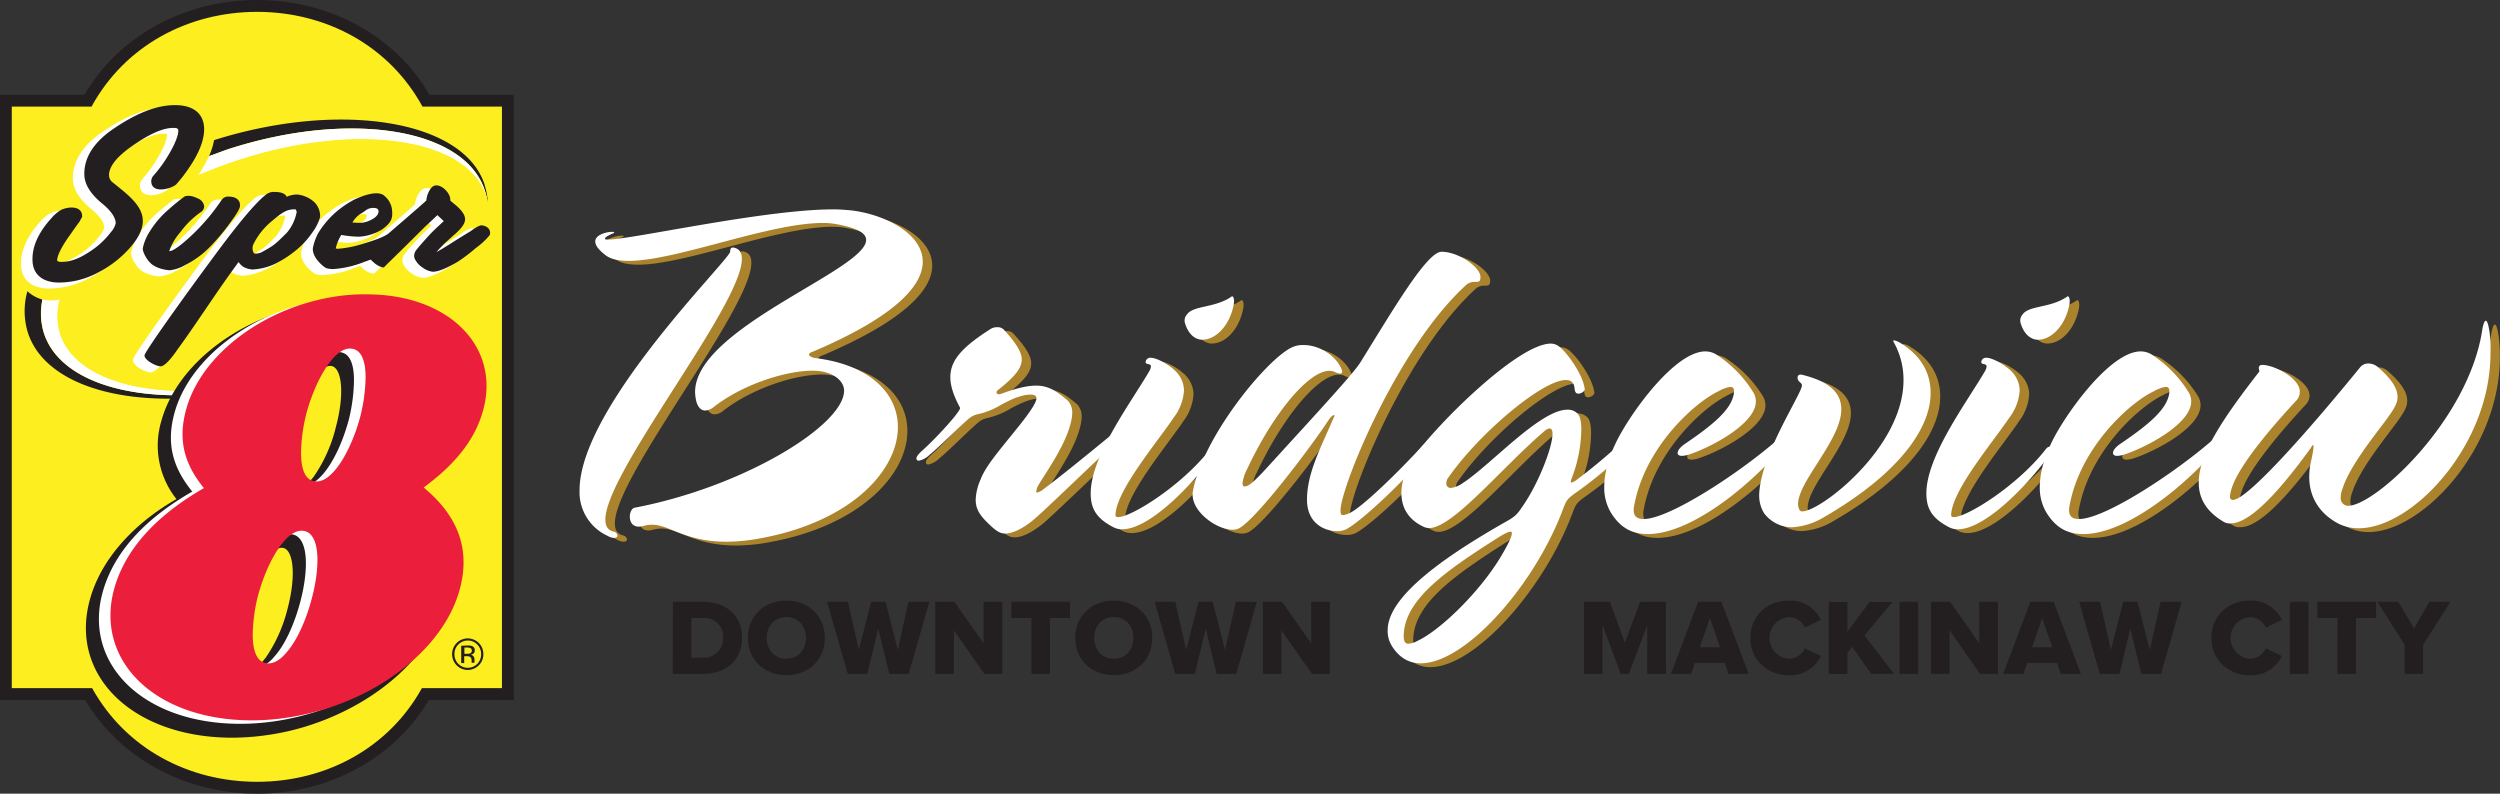 <svg id="Layer_1" data-name="Layer 1" xmlns="http://www.w3.org/2000/svg" viewBox="0 0 655.79 208.19">
  <rect x="0" y="0" width="655.79" height="208.19" fill="#333333" stroke="none"/>
  <defs>
    <style>
      .cls-1 {
        fill: #fcee1f;
      }

      .cls-2 {
        fill: #231f20;
      }

      .cls-3 {
        fill: #fff;
      }

      .cls-4 {
        fill: #eb1f3c;
      }

      .cls-5 {
        fill: #ac832d;
      }
    </style>
  </defs>
  <g>
    <path class="cls-1" d="M118.54,182.07c-8.89,15.89-25.48,24.57-43.39,24.57S40.61,198,31.72,182.07H10.55V29h21C40.4,12.93,57.12,4.17,75.15,4.17S109.86,12.93,118.7,29h21v153Z" transform="translate(-7.71 -1.31)"/>
    <path class="cls-2" d="M75.15,209.5c-19.52,0-36.52-9.91-45.08-24.56H7.71V26.17h22.2C38.38,11.35,55.51,1.31,75.15,1.31V4.42c-18,0-34.66,8.8-43.43,24.86H10.8V181.82H31.88c8.81,15.9,25.4,24.57,43.27,24.57Zm0,0h0v-3.11c17.86,0,34.42-8.67,43.23-24.57h21V29.28H118.54C109.77,13.22,93.14,4.42,75.15,4.42V1.31c19.64,0,36.72,10,45.2,24.86H142.5V184.94H120.18c-8.56,14.65-25.52,24.56-45,24.56" transform="translate(-7.71 -1.31)"/>
    <path class="cls-1" d="M134.84,49.9c5.48,17.22-16.92,39.84-50,50.51S20.48,105.76,15,88.49,32,48.66,65.06,38s64.35-5.35,69.78,11.91" transform="translate(-7.71 -1.31)"/>
    <path class="cls-2" d="M53.37,105.88C33.81,106.21,18.66,100,15,88.49a19.11,19.11,0,0,1-.1-10.79l.31.27a9.33,9.33,0,0,0,3.62,1.91,17.57,17.57,0,0,0,.37,8.78C22.57,99.12,36.08,104.89,53.78,105Zm81.47-56a17,17,0,0,1,.83,4.89,3.54,3.54,0,0,0-.08-.45,14.23,14.23,0,0,0-.67-2.94c-5.14-16.35-35.24-21.25-67.18-11-.91.29-4.29,1.58-5.19,1.87a17.88,17.88,0,0,0,1.31-4.18c32.9-10.41,65.55-5.37,71,11.77" transform="translate(-7.71 -1.31)"/>
    <path class="cls-3" d="M18.5,84.14v-1a18.82,18.82,0,0,1,.36-3.31,8.55,8.55,0,0,0,4.49,0,16.45,16.45,0,0,0,.09,9c3,9.34,14.94,14.57,30.83,15L53.78,105c-17.7-.12-31.21-5.89-34.54-16.35a16.76,16.76,0,0,1-.74-4.52M134.92,51.4a14.23,14.23,0,0,1,.67,2.94c-.09-.45-.25-1-.38-1.41-4.86-15.27-33.76-19.62-64.63-9.66-2.6.83-8.4,3-10.86,4a42.06,42.06,0,0,0,2.83-5c.9-.29,4.28-1.58,5.19-1.87,31.94-10.29,62-5.39,67.18,11" transform="translate(-7.71 -1.31)"/>
    <path class="cls-1" d="M135.3,52.82C140.16,68.09,119,88.55,88.2,98.51s-59.82,5.6-64.68-9.67S39.78,53.11,70.66,43.15s59.78-5.6,64.64,9.67" transform="translate(-7.71 -1.31)"/>
    <path class="cls-2" d="M90,191.2a65.55,65.55,0,0,1-12.68,3,64.8,64.8,0,0,1-8.89.62c-25.69-.08-42.49-16.1-37.22-35.93C34,148.25,42.63,138.71,54,132.23a22.53,22.53,0,0,1-4-20.37c3.14-11.66,13.88-21.79,27.3-27.22A56.58,56.58,0,0,1,90,81.11a54.48,54.48,0,0,1,8.69-.7c22.15.07,36.6,14.27,31.94,31.82-2,7.76-8.57,13.73-15.9,19.17,7.91,6.6,12.57,17.26,9.73,27.89-3.74,14.07-17.58,26.14-34.46,31.91M77.29,174a39.2,39.2,0,0,0,5.85-13c2.42-9.16,1.44-16-1.52-16-1.28,0-2.8,1.16-4.33,3.19a38.41,38.41,0,0,0-5.85,12.91c-2.46,9.21-1.47,16.06,1.49,16.1,1.28,0,2.8-1.21,4.36-3.24M90,100.49a38.53,38.53,0,0,0-5.84,13c-2.47,9.21-1.48,16.06,1.48,16.06,1.28,0,2.8-1.21,4.36-3.2a38.76,38.76,0,0,0,5.81-13c2.47-9.21,1.48-16.06-1.48-16.06-1.28,0-2.8,1.21-4.33,3.2" transform="translate(-7.71 -1.31)"/>
    <path class="cls-3" d="M79.45,83.7a56.87,56.87,0,0,1,12.68-3.6,50.27,50.27,0,0,1,8.69-.67c21.74,0,35,13.78,30.67,30.12-2.34,8.93-8.6,15.32-15.68,20.55,8.36,6.93,12.47,15.43,9.51,26.55-3.55,13.41-16.8,25.15-33.19,30.84a67.83,67.83,0,0,1-12.68,3.07,63.82,63.82,0,0,1-8.89.62c-25.32-.08-40.92-15.68-36-34.23,3.25-12.2,13.34-20.84,23.59-26.69-5-6.14-6.87-12.36-4.74-20.37,2.93-11.08,13.14-20.84,26-26.19M92.13,96.11C89.25,99.26,86.58,105,85,110.8a45,45,0,0,0-1.36,10.13c0,4.14.95,7.59,4.12,7.59,1.44,0,2.93-.91,4.36-2.49,2.89-3.11,5.52-8.75,7.09-14.65a45.06,45.06,0,0,0,1.35-10.12c.05-4.15-.94-7.6-4.12-7.6-1.43,0-2.92.92-4.32,2.45M79.45,173.79c3-3.15,5.6-9,7.13-15,2.3-9,1.93-17.35-2.8-17.35-1.4,0-2.88.88-4.33,2.45-2.88,3.11-5.55,8.8-7.12,14.65A45.13,45.13,0,0,0,71,168.65c0,4.15,1,7.55,4.12,7.59,1.48,0,3-.91,4.36-2.45" transform="translate(-7.71 -1.31)"/>
    <path class="cls-4" d="M82.49,82.79a56.59,56.59,0,0,1,12.68-3.61,49.18,49.18,0,0,1,8.68-.66c21.74,0,35,13.77,30.67,30.12-2.34,8.92-8.6,15.31-15.68,20.55,8.35,6.92,12.47,15.43,9.51,26.55-3.54,13.41-16.8,25.15-33.18,30.83a68.21,68.21,0,0,1-12.68,3.07,62.57,62.57,0,0,1-8.9.63c-25.32-.09-40.92-15.69-36-34.24C40.86,143.83,51,135.2,61.2,129.35c-5-6.14-6.87-12.37-4.73-20.38,2.92-11.08,13.13-20.83,26-26.18M95.17,95.2c-2.88,3.15-5.56,8.83-7.12,14.69A44.31,44.31,0,0,0,86.68,120c0,4.15.95,7.6,4.12,7.6,1.44,0,2.93-.92,4.37-2.49,2.88-3.11,5.52-8.76,7.08-14.65a45.13,45.13,0,0,0,1.36-10.13c0-4.14-1-7.59-4.12-7.59-1.44,0-2.93.91-4.32,2.45M82.49,172.88c3-3.15,5.6-9,7.12-15,2.3-9,1.93-17.35-2.8-17.35-1.4,0-2.89.87-4.32,2.45-2.89,3.11-5.56,8.8-7.12,14.65A44.33,44.33,0,0,0,74,167.74c0,4.14,1,7.55,4.13,7.59,1.47,0,3-.91,4.36-2.45" transform="translate(-7.71 -1.31)"/>
    <path class="cls-3" d="M49.41,68l.52-.11c1-.41,2.83-1.76,5.62-4.4a53.83,53.83,0,0,0,7.32-8.76,2.48,2.48,0,0,1,2.29-1.07c1.4,0,3.56.66,3.25,3.09C68.24,58,66,60.91,65.3,61.78a57.92,57.92,0,0,1-4.76,5.61,24.51,24.51,0,0,1-6.71,5,10.6,10.6,0,0,1-4.21,1.42c-.7,0-3.63-.33-5.33-1.94-1.16-1.08-2.34-3.24-2.17-4.35a12.87,12.87,0,0,1,1.82-4.42,25.12,25.12,0,0,1,5-5.89,56.46,56.46,0,0,1,4.43-3.59,5.52,5.52,0,0,1,1.07-.15,5.78,5.78,0,0,1,2.56.69,2.87,2.87,0,0,1,2,2.51,2.31,2.31,0,0,1-1,1.81,22.54,22.54,0,0,0-5.28,5.22C50.81,66,50,67.7,49.8,68.76a.51.51,0,0,1,0-.32c-.14-.09-.18-.27-.24-.41H49a2.33,2.33,0,0,0,.43-.06m-26-3c-2.2,3.15-2.87,5-2.87,5.73a5.5,5.5,0,0,0,.86,0c1.88,0,4.19-.73,7-2.57a21.42,21.42,0,0,0,5.53-5.08A5.26,5.26,0,0,0,35.05,61c0-1-.69-2.61-3.3-4.79-2.93-2.38-5-5.12-4.93-8.23.05-4.67,2.83-8.6,7.44-11.84C40.38,31.89,46,29.54,51.1,29.58c4.56.05,8,2.12,8,6.87-.05,3.72-2.17,7.89-5.64,12.46-.58.76-1.2,1.48-1.83,2.19-1.72,1.46-7.21,2.7-7.21-1.16a2.62,2.62,0,0,1,.75-1.79,34.73,34.73,0,0,0,4.14-5.83c1.62-2.8,2.18-4.59,2.21-5.63,0-.12,0-.17,0-.19a2.63,2.63,0,0,0-1.05-.12c-2.31,0-5.89,1.42-11,5.09-4,2.88-5.28,5.18-5.31,6.84A2,2,0,0,0,35,50c6.33,5.05,12,9.39,4.42,17.84a28.73,28.73,0,0,1-8,6.25A22.51,22.51,0,0,1,20.62,77c-4.26,0-7.47-2.06-7.42-6.61.05-3.84,2-7.57,5.17-11.07a10.27,10.27,0,0,1,2.43-2c1.91-1.06,6.25-1.43,6.25,1.93v.3l-.37.64c-1.36,2-2.31,3.39-3.27,4.81m48.71,3.67a4.12,4.12,0,0,0,1.31-.26c3.39-1.89,3.4-1.86,6.59-5.07a11.12,11.12,0,0,0,2.48-5.21,1.33,1.33,0,0,0-.1-.28c-2-.08-3.18.84-6.14,3.35a17.81,17.81,0,0,0-4.34,5.62,2.15,2.15,0,0,0,.06,1.9s0-.1,0-.11l.14.06m8.41-15a6.71,6.71,0,0,1,2.56-.47,8.38,8.38,0,0,1,4.64,2,5.49,5.49,0,0,1,1.69,4.34,12.92,12.92,0,0,1-2,4.1,22.5,22.5,0,0,1-4.86,5.16A28.57,28.57,0,0,1,77.4,72a16.1,16.1,0,0,1-6,1.63,6,6,0,0,1-2.62-.71,4.36,4.36,0,0,1-1.1-1l-1,1.35c-5.09,7-9.79,14.4-14.92,21.43-.71,1-3,4.3-4.54,4.3-1.29,0-4.64-1.68-4.64-3.21v-.08l0-.08c.18-1.2,10.25-15.22,17.84-25.51C67.34,60.76,72.23,54.92,74.93,53a3.6,3.6,0,0,1,2.3-.58c1.14,0,2.55.14,3.3,1.15m19.64,5.19a7.69,7.69,0,0,0-1.87,1.73l.81,0a5.71,5.71,0,0,0,3-.67c.6-.27,1.74-1,1.82-1.81,0-.45-.34-.51-.72-.53a2.89,2.89,0,0,0-.63,0,2.55,2.55,0,0,0-1.28.49l-1.16.79m19.67.7c-1.4,1.32-2.35,2.23-2.83,2.65-3.27,3.26-6.59,6.55-9.9,9.76l-1.19,1.2h-.44a5.28,5.28,0,0,1-2.68-1.45,4.39,4.39,0,0,1-.6-.55c-.49.19-1,.38-1.5.54a27.07,27.07,0,0,1-8.37,1.88,7.09,7.09,0,0,1-1.77-.27c-.69-.23-4.28-3-3.8-5.92a14.53,14.53,0,0,1,1.38-3.81A24.49,24.49,0,0,1,92.66,58a26,26,0,0,1,5-3.45c2-1,6.6-2.86,8.55-1a6,6,0,0,1,2.14,3.94c.26,2.6-.39,3.63-2.61,5.38A13.43,13.43,0,0,1,99.23,65a30.09,30.09,0,0,1-4.43-.42,10.62,10.62,0,0,0-1.18,2.84,26,26,0,0,0,5.69-1.09c3.43-1,6.53-2,7.71-3.11,0,0,7.45-6.4,9.55-8.3a6.43,6.43,0,0,1,1.33-3.33c2.12-2.72,5.27,1,5.67,3.24.33.3.6.54.84.72,1.32,1.05,3.2,2.66,3.2,4.53-.07,1.59-1.51,3-2.59,4-1,.84-1.93,1.72-2.92,2.6l-.29.29c1.36-.85,2.69-1.74,3.4-2.17.48-.24,1.56-1,3.22-2,.7-.52,2.18-1.59,3.09-1.59a3.4,3.4,0,0,1,1.81.66,2.21,2.21,0,0,1,.69,2.49c-.49,1-3,2.94-3.75,3.53a45.12,45.12,0,0,1-5,3.65c-2.7,1.59-5,2.65-6.72,2.65a5.78,5.78,0,0,1-2.8-1.13,6,6,0,0,1-1.57-1.36c-.71-1-1.23-1.75-.68-3.16.2-.71,3.08-3.78,3.47-4.21,1.18-1.36,2.58-2.59,3.88-3.83l-.13-.13-.55-.52a1.88,1.88,0,0,0-.26-.22Z" transform="translate(-7.71 -1.31)"/>
    <path class="cls-2" d="M52.08,67.22l.59-.13c1.12-.43,3-1.84,5.78-4.49a54.24,54.24,0,0,0,7.39-8.83,2.06,2.06,0,0,1,1.92-.89c1.37,0,3.13.6,2.88,2.63-.12.87-1.39,2.67-3,4.86a57.55,57.55,0,0,1-4.72,5.57,24.2,24.2,0,0,1-6.62,4.88,10.26,10.26,0,0,1-4,1.38c-.71,0-3.48-.34-5.06-1.83-1.14-1.06-2.2-3.1-2.06-4a12.81,12.81,0,0,1,1.77-4.27,24.74,24.74,0,0,1,4.93-5.79,52.09,52.09,0,0,1,4.32-3.51,4.64,4.64,0,0,1,.91-.13,5.39,5.39,0,0,1,2.39.66,2.53,2.53,0,0,1,1.77,2.14,1.85,1.85,0,0,1-.86,1.46A23,23,0,0,0,55,62.24a14.52,14.52,0,0,0-2.91,5M28.8,58.94l-.14.39c-1,1.34-2,2.77-3,4.2-2.19,3.14-2.94,5.06-2.94,6a.53.53,0,0,0,0,.22A2.11,2.11,0,0,0,24,70c2,0,4.39-.77,7.18-2.64a21.49,21.49,0,0,0,5.63-5.17,5.22,5.22,0,0,0,1.25-2.3c0-1.22-.81-2.9-3.45-5.11-2.9-2.36-4.83-5-4.78-7.9,0-4.5,2.71-8.32,7.26-11.52,6.1-4.23,11.66-6.52,16.61-6.47,4.44,0,7.61,2,7.56,6.45-.05,3.57-2.09,7.66-5.56,12.22-.57.74-1.18,1.44-1.78,2.14-1.47,1.24-6.53,2.52-6.53-.87a2.24,2.24,0,0,1,.66-1.54,34.88,34.88,0,0,0,4.17-5.87c1.63-2.81,2.23-4.68,2.27-5.82,0-.8-.84-.73-1.47-.73-2.45,0-6.13,1.48-11.24,5.16-4,2.9-5.44,5.3-5.47,7.16a2.4,2.4,0,0,0,1,2c6.14,4.91,11.71,9,4.37,17.25a28.35,28.35,0,0,1-7.88,6.16,22,22,0,0,1-10.57,2.83c-4.13,0-7.06-1.95-7-6.19,0-3.7,1.88-7.34,5.05-10.79a10.16,10.16,0,0,1,2.32-2c1.64-.91,5.66-1.4,5.66,1.58v.18s-.21.35-.32.56-.11.19-.15.28a.33.33,0,0,1,0-.1m45.43,8.68a1.22,1.22,0,0,0,.44.22,4.67,4.67,0,0,0,1.57-.31c3.42-1.9,3.52-2,6.72-5.17a11.86,11.86,0,0,0,2.59-5.47,1.5,1.5,0,0,0-.3-.67c-2.38-.11-3.68.93-6.63,3.43a18.12,18.12,0,0,0-4.45,5.77,2.56,2.56,0,0,0,0,2ZM83,52.89a6.86,6.86,0,0,1,2.71-.56,8,8,0,0,1,4.38,1.93,5.12,5.12,0,0,1,1.58,4,12.58,12.58,0,0,1-2,4,22.26,22.26,0,0,1-4.76,5.06,28.66,28.66,0,0,1-5.08,3.21A15.73,15.73,0,0,1,74,72a5.53,5.53,0,0,1-2.39-.66,4,4,0,0,1-1.31-1.3c-.44.58-.86,1.18-1.31,1.8-5.09,7-9.79,14.4-14.92,21.43-.58.84-2.9,4.13-4.21,4.13s-4.24-1.65-4.24-2.8v-.09c.16-1.08,10.11-15,17.77-25.34,6.87-9.37,11.73-15.15,14.36-17a3.2,3.2,0,0,1,2-.51c1,0,2.64.14,3.15,1.24m19.59,4.36a6.93,6.93,0,0,0-2.35,2.43c.43,0,1,.06,1.51.06A6.13,6.13,0,0,0,105,59c.76-.34,1.93-1.11,2-2.13.07-.71-.48-1-1.09-1a2.91,2.91,0,0,0-.69,0,3.12,3.12,0,0,0-1.48.56c-.37.27-.76.53-1.15.8m19.9.47c-1.56,1.47-2.6,2.47-3.11,2.91-3.28,3.26-6.59,6.56-9.91,9.77l-1.07,1.08h-.28a5.23,5.23,0,0,1-2.41-1.35,4.55,4.55,0,0,1-.75-.71c-.57.21-1.16.43-1.75.63A26.64,26.64,0,0,1,95,71.9a7.22,7.22,0,0,1-1.66-.24c-.61-.21-4-2.87-3.52-5.48a14.46,14.46,0,0,1,1.33-3.67,23.78,23.78,0,0,1,4.44-5.35,26.43,26.43,0,0,1,4.88-3.4c1.78-.89,6.32-2.74,8.08-1.07a5.5,5.5,0,0,1,2,3.71c.25,2.44-.36,3.34-2.46,5a13,13,0,0,1-6.21,2,28.72,28.72,0,0,1-4.64-.46,11.26,11.26,0,0,0-1.46,3.54l.11,0a1.9,1.9,0,0,0,.28.1A27.47,27.47,0,0,0,102,65.53c3.39-1,6.6-2,7.88-3.2,0,0,7.73-6.65,9.66-8.41a6.15,6.15,0,0,1,1.26-3.27c1.73-2.22,5.36,1.29,5,3.24.36.33.66.59.92.79,1.58,1.26,3,2.71,3,4.19-.06,1.26-1.2,2.53-2.46,3.68-1,.84-1.92,1.72-2.93,2.61-.67.68-1.45,1.45-2.12,2.27,2-1.07,5.09-3.12,5.71-3.49s1.58-1,3.26-2c.58-.44,2.09-1.52,2.86-1.52a3,3,0,0,1,1.56.57,1.78,1.78,0,0,1,.57,2,19.45,19.45,0,0,1-3.64,3.38A43.36,43.36,0,0,1,127.73,70c-2.71,1.59-5,2.59-6.5,2.59a5.34,5.34,0,0,1-2.59-1.05,5.65,5.65,0,0,1-1.46-1.27c-.64-.92-1.13-1.52-.63-2.78.16-.6,3.07-3.72,3.38-4.08,1.27-1.45,2.78-2.77,4.18-4.1l-.44-.42-.55-.52-.2-.18-.45-.42" transform="translate(-7.71 -1.31)"/>
    <path class="cls-2" d="M130.32,170.63a3.34,3.34,0,0,1,1.22.16,1.11,1.11,0,0,1,.7,1.15,1,1,0,0,1-.44.89,1.76,1.76,0,0,1-.65.22,1.09,1.09,0,0,1,.77.44,1.23,1.23,0,0,1,.25.71v.33c0,.1,0,.22,0,.34a.67.67,0,0,0,0,.23l0,.06h-.75a.09.09,0,0,0,0,0,.11.11,0,0,0,0-.05v-.51a1.09,1.09,0,0,0-.43-1,1.85,1.85,0,0,0-.88-.15h-.63v1.79h-.79v-4.53Zm.84.71a2,2,0,0,0-.95-.17h-.68v1.64h.72a2,2,0,0,0,.75-.1.7.7,0,0,0,.47-.71.69.69,0,0,0-.31-.66m2.14,4.49a4.06,4.06,0,0,1-5.8,0,4.16,4.16,0,0,1,0-5.84,4.09,4.09,0,0,1,7,2.91,4,4,0,0,1-1.19,2.93m-5.39-5.44a3.42,3.42,0,0,0-1,2.51,3.52,3.52,0,0,0,1,2.54,3.51,3.51,0,0,0,5,0,3.52,3.52,0,0,0,1-2.54,3.45,3.45,0,0,0-1-2.51,3.48,3.48,0,0,0-5,0" transform="translate(-7.71 -1.31)"/>
  </g>
  <g>
    <path class="cls-2" d="M439.8,165.32,435,178.07h-2.16l-4.76-12.75v12.75h-4.87v-18.9H430l3.94,10.71,4-10.71h6.77v18.9H439.8Z" transform="translate(-7.71 -1.31)"/>
    <path class="cls-2" d="M460.17,175.21h-7.84l-1,2.86h-5.3l7.12-18.9h6.12l7.14,18.9h-5.3Zm-6.57-4.11h5.3l-2.66-7.68Z" transform="translate(-7.71 -1.31)"/>
    <path class="cls-2" d="M466.87,168.64c0-5.84,4.42-9.78,10.08-9.78a8.79,8.79,0,0,1,8.39,5.07l-4.19,2a4.59,4.59,0,0,0-4.2-2.74,5.48,5.48,0,0,0,0,10.93,4.59,4.59,0,0,0,4.2-2.74l4.19,2a8.84,8.84,0,0,1-8.39,5.07C471.29,178.41,466.87,174.44,466.87,168.64Z" transform="translate(-7.71 -1.31)"/>
    <path class="cls-2" d="M493.59,171l-1.27,1.59v5.52h-4.88v-18.9h4.88v7.76l5.8-7.76h6L496.79,168l7.74,10.06h-6Z" transform="translate(-7.71 -1.31)"/>
    <path class="cls-2" d="M506,159.17h4.87v18.9H506Z" transform="translate(-7.71 -1.31)"/>
    <path class="cls-2" d="M519.13,166.65v11.42h-4.88v-18.9h5l7.65,10.88V159.17h4.9v18.9h-4.7Z" transform="translate(-7.71 -1.31)"/>
    <path class="cls-2" d="M547.32,175.21h-7.84l-1,2.86h-5.3l7.12-18.9h6.12l7.14,18.9h-5.3Zm-6.57-4.11h5.3l-2.66-7.68Z" transform="translate(-7.71 -1.31)"/>
    <path class="cls-2" d="M566.54,166.23l-2.86,11.84h-5.16l-5.41-18.9h5.47l2.86,12.61,3.23-12.61h3.74l3.23,12.61,2.83-12.61H580l-5.41,18.9H569.4Z" transform="translate(-7.71 -1.31)"/>
    <path class="cls-2" d="M587.8,168.64c0-5.84,4.42-9.78,10.09-9.78a8.78,8.78,0,0,1,8.38,5.07l-4.19,2a4.58,4.58,0,0,0-4.19-2.74,5.48,5.48,0,0,0,0,10.93,4.58,4.58,0,0,0,4.19-2.74l4.19,2a8.82,8.82,0,0,1-8.38,5.07C592.22,178.41,587.8,174.44,587.8,168.64Z" transform="translate(-7.71 -1.31)"/>
    <path class="cls-2" d="M608.37,159.17h4.88v18.9h-4.88Z" transform="translate(-7.71 -1.31)"/>
    <path class="cls-2" d="M620.87,163.42h-5.3v-4.25H631v4.25h-5.27v14.65h-4.88Z" transform="translate(-7.71 -1.31)"/>
    <path class="cls-2" d="M638.5,170.45l-7.17-11.28h5.5l4.11,7,4-7h5.53l-7.15,11.28v7.62H638.5Z" transform="translate(-7.71 -1.31)"/>
  </g>
  <g>
    <path class="cls-2" d="M184.22,159.17h7.93c5.95,0,10.23,3.57,10.23,9.44s-4.28,9.46-10.2,9.46h-8Zm7.93,14.65a5,5,0,0,0,5.25-5.21,4.85,4.85,0,0,0-5.22-5.19h-3.09v10.4Z" transform="translate(-7.71 -1.31)"/>
    <path class="cls-2" d="M214,158.86c5.78,0,10.08,4,10.08,9.78s-4.3,9.77-10.08,9.77-10.12-4-10.12-9.77S208.2,158.86,214,158.86Zm0,4.31c-3.15,0-5.16,2.38-5.16,5.47s2,5.46,5.16,5.46,5.13-2.4,5.13-5.46S217.09,163.17,214,163.17Z" transform="translate(-7.71 -1.31)"/>
    <path class="cls-2" d="M238.09,166.23l-2.86,11.84h-5.15l-5.42-18.9h5.47L233,171.78l3.23-12.61H240l3.23,12.61L246,159.17h5.5l-5.42,18.9H241Z" transform="translate(-7.71 -1.31)"/>
    <path class="cls-2" d="M257.93,166.65v11.42h-4.87v-18.9h5l7.65,10.88V159.17h4.9v18.9h-4.7Z" transform="translate(-7.71 -1.31)"/>
    <path class="cls-2" d="M278.26,163.42H273v-4.25H288.4v4.25h-5.27v14.65h-4.87Z" transform="translate(-7.71 -1.31)"/>
    <path class="cls-2" d="M299.88,158.86c5.78,0,10.09,4,10.09,9.78s-4.31,9.77-10.09,9.77-10.12-4-10.12-9.77S294.1,158.86,299.88,158.86Zm0,4.31c-3.15,0-5.16,2.38-5.16,5.47s2,5.46,5.16,5.46,5.13-2.4,5.13-5.46S303,163.17,299.88,163.17Z" transform="translate(-7.71 -1.31)"/>
    <path class="cls-2" d="M324,166.23l-2.86,11.84H316l-5.41-18.9H316l2.86,12.61,3.23-12.61h3.74l3.23,12.61,2.83-12.61h5.5L332,178.07h-5.16Z" transform="translate(-7.71 -1.31)"/>
    <path class="cls-2" d="M343.84,166.65v11.42H339v-18.9h5l7.65,10.88V159.17h4.9v18.9h-4.7Z" transform="translate(-7.71 -1.31)"/>
  </g>
  <g>
    <path class="cls-5" d="M169,138.58c0,1.79.64,2.81,2.17,3.19a1.2,1.2,0,0,1,1,1c0,.38-.26.63-.9.63a3.34,3.34,0,0,1-1.65-.51,12.59,12.59,0,0,1-7.39-12c0-21.92,39.51-60.54,39.51-62.58,0-.76.25-1.27,1.14-1,1.41.39,1.92,1.4,1.92,2.93C204.83,82.37,169,126.22,169,138.58Zm54.3-44c-.64.25-.89.51-.89.76s.63.77,1.65.9c14.53,1.78,21.67,9.43,21.67,18.09,0,11.48-12.36,24.86-36.07,29.19a48.63,48.63,0,0,1-8.92.89c-10.84,0-14.92-4.46-19.5-4.46a8.67,8.67,0,0,0-2,.26,6.39,6.39,0,0,1-1.4.25c-1.79,0-2.43-1.27-2.43-2.67,0-1,.51-2.17,1.28-2.3,28.68-5.48,54.93-21.67,54.93-30.71,0-2.55-2.93-5.23-8.28-5.23-7.14,0-18.61,3.7-26.13,9.69a3.7,3.7,0,0,1-2,.76c-1.15,0-2-.89-2.42-2.68a12.25,12.25,0,0,1-.26-2.16c0-16.83,44.87-32,44.87-39.9,0-1.78-2.17-3.06-7.39-4.08a19.29,19.29,0,0,0-4-.38c-14.14,0-38.49,9.94-50.85,9.94-2.55,0-4.59-.38-6-1.4-2-1.53-2.81-2.67-2.81-3.69,0-1.79,2.81-2.3,3.32-2.43.76-.12,1.65-.12,1.65,0s-.12.26-.51.39c-1.4.63-1.91,1-1.91,1.27s.26.26.9.26c6,0,40.91-7.91,59-7.91,1.65,0,3.18.13,4.59.26,8.15.89,18.86,5.73,18.86,13.51C252.24,77.27,245,85.43,223.31,94.61Z" transform="translate(-7.71 -1.31)"/>
    <path class="cls-5" d="M310.48,111.56c-9.3,8-24.34,22.94-29.06,27-3.06,2.55-5.73,3.7-7.52,3.7-1.15,0-2-.38-3.57-1.79-3.06-2.8-4.2-4.46-4.2-7.13a14.29,14.29,0,0,1,1.27-5.23c1.27-3.31,4.08-6.63,8.92-12.62,2.81-3.44,5.74-7.26,5.74-8.67,0-.51-.26-1-1.53-1-2.93,0-6.25,1.92-7.52,2.55a20.88,20.88,0,0,1-6.12,2.55,5.48,5.48,0,0,0-2.93,1.53c-2.68,2.3-7.14,6.88-9.94,9.18a5.67,5.67,0,0,1-2.81,1.53.58.58,0,0,1-.63-.51c0-.51.38-1,1-1.66,4.07-3.57,10.83-11,10.45-11.72-1.66-3.06-2.55-5.74-2.55-8,0-4.46,3.06-7.91,10.7-12.75a3.26,3.26,0,0,1,1.66-.38,2.19,2.19,0,0,1,1.66.64c3.06,3.31,4.71,5.86,4.71,7.77,0,2.42-1.91,4.59-5.86,7.78-.51.38-.76.63-.76.89a.58.58,0,0,0,.63.51,3.81,3.81,0,0,0,1-.26c3.83-1.4,6.5-2,8.8-2,3.18,0,5.35,1.41,8.28,3.95a4.45,4.45,0,0,1,1.15,3.19c0,2.68-1.66,6.76-3.19,9.56-2.16,4.08-4.59,7.52-5.61,9.3a4.35,4.35,0,0,0-.63,1.79c0,.13,0,.25.25.25a4,4,0,0,0,1.66-.89c6-4.46,18.74-15,25.11-20.26.64-.51,1-.77,1.4-.77s.89.26.89.64A2,2,0,0,1,310.48,111.56Z" transform="translate(-7.71 -1.31)"/>
    <path class="cls-5" d="M329.09,121c-5.49,7.78-17.08,20.14-24.48,20.14a4.67,4.67,0,0,1-2.29-.51c-4.72-2.42-6-5.1-6-8.92,0-9.82,10.71-24,15.42-32.12a2.82,2.82,0,0,0,.38-1.15c0-.89-1.4-.38-1.4-1.14A1.24,1.24,0,0,1,312,96.14c2,0,6.11,2.55,7.39,4.46a7.18,7.18,0,0,1,1.4,4.08,13.1,13.1,0,0,1-2.68,7.14c-4.46,6.62-15.16,19.24-15.29,25.61,0,.39.25.51.76.51,3.32,0,16.57-8.15,24.09-17.84a1.37,1.37,0,0,1,1.15-.64.58.58,0,0,1,.51.64A2.49,2.49,0,0,1,329.09,121Zm-3.45-29.57c-1.91,0-3.69-1.4-4.58-4.33a2.34,2.34,0,0,1,.51-2.3c1.65-2.42,7.39-1.65,11.72-4.71.26-.26.89.38.51,2.29C332.65,88,329,91.42,325.64,91.42Z" transform="translate(-7.71 -1.31)"/>
    <path class="cls-5" d="M397.14,76.25a3.31,3.31,0,0,0-2.29.77c-18.35,16.7-33,53.4-33,59.14,0,1.15.25,1.27.64,1.27a4.5,4.5,0,0,0,1.4-.38c3.18-1.15,13.38-11.21,19-17.33,1-1.15,1.91-1.79,2.55-1.79.25,0,.51,0,.51.64a4.31,4.31,0,0,1-1.15,2.42c-5.35,6.5-16.82,17.59-21.41,20.14a5.64,5.64,0,0,1-2.42.51c-3.19,0-7.91-1.91-7.91-8.28,0-7,3.7-13.77,6.63-20.65.26-.64.77-1.53.51-1.53s-.89.38-1.53,1.4c-4.08,6.25-18.22,25.11-23.19,28.17a3.5,3.5,0,0,1-2,.51c-4.21,0-11.35-5.1-10.33-10.2,2.68-14.27,19.25-34.41,25.88-37.6a6.75,6.75,0,0,1,3.18-.64c4,0,8.41,2.68,9.94,6.38a1.34,1.34,0,0,1,.13.63.54.54,0,0,1-.51.51,4.72,4.72,0,0,1-1.27-.38,3.46,3.46,0,0,0-1.53-.38c-5.61,0-14.92,11.47-21.54,25.62a10.87,10.87,0,0,0-1.28,3.82c0,.77.26.89.51.89.89,0,1.79-.51,5.36-4.33,15.54-17,23.57-25.62,25.23-28.42,8.54-13.77,17.34-28.81,21.16-28.81,4.46,0,10.07,4,10.2,6.5C398.55,76.13,398.29,76.25,397.14,76.25Z" transform="translate(-7.71 -1.31)"/>
    <path class="cls-5" d="M423.91,131.32c-2.3,1.65-2.68,1.91-3.57,4.2-7.4,20.14-25.62,40.79-37.48,40.79-3.05,0-5.73-1.53-7.64-4.72a7.28,7.28,0,0,1-1-4c0-8.67,14.4-19,31-28.42,2.8-1.53,3.19-2.3,4.59-4.34,3.95-5.73,7.65-15.16,7.65-18.73,0-.89-.26-1.4-.77-1.4a2.37,2.37,0,0,0-1.27.63c-11.09,9.44-24.09,25.5-30.34,25.5a3.67,3.67,0,0,1-1.27-.26c-4.21-1.91-6-5.1-6-9.05a16.56,16.56,0,0,1,3.44-9.56c6.24-8.79,27.27-29.57,35.81-29.57a3.54,3.54,0,0,1,2,.64c2.17,1.53,6.5,7.52,6.89,11.34,0,.51-.9,1.15-1.66,1.15-.51,0-.89-.26-1-1.27-.13-1.66-.89-2.3-2.3-2.3-6.11,0-22.68,13.89-30.84,25.62a2.39,2.39,0,0,0-.51,1.4,1.14,1.14,0,0,0,1.27,1.28A6.8,6.8,0,0,0,394,129c7.27-4.71,20.27-19.24,27.41-19.24a3.51,3.51,0,0,1,2.67,1c.77.76,1,2.29,1,4.33a36.85,36.85,0,0,1-2.55,12.62,3.4,3.4,0,0,0-.25.89c0,.13,0,.25.25.25A5.09,5.09,0,0,0,424,128a146.45,146.45,0,0,0,19.12-17.2c1.79-1.92,2.93-.26,1.91,1C440.6,117.55,431.81,125.71,423.91,131.32Zm-17.47,10.45c-.63,0-2,.76-3.95,2-13,8.28-23.07,15.42-24,24.21-.25,2.55.26,3.19,1.15,3.19a5.69,5.69,0,0,0,2.42-.76c6-2.81,16.19-12.75,21.67-21.8,2.16-3.57,3.06-5.61,3.06-6.37C406.83,141.9,406.7,141.77,406.44,141.77Z" transform="translate(-7.71 -1.31)"/>
    <path class="cls-5" d="M481.26,115.26C473,126.73,455,142.4,442.51,142.4c-3.95,0-7-1.4-9.56-5.35a12.69,12.69,0,0,1-1.91-7c0-4.71,1.91-9.81,4.46-14.27,4.84-8.42,14.91-21.29,22.05-21.29a5.5,5.5,0,0,1,2.81.77,31.75,31.75,0,0,1,9.68,9.81,4.6,4.6,0,0,1,.77,2.55c0,5.73-11.35,11.85-17.46,13.89a7,7,0,0,1-1.92.38c-.89,0-1.14-.38-1.14-.76,0-.77.89-1.66,1.78-2.29,7.52-5.1,12.49-9.18,13-13.52.13-1.27-.38-1.52-1-1.52a9.17,9.17,0,0,0-3.06,1.14c-6.24,2.93-19.5,14.79-22.18,30.34-.38,2.55.9,3.18,2.55,3.18,7.78,0,31-16.06,39-24.47a1.11,1.11,0,0,1,.76-.38.58.58,0,0,1,.51.64A2.12,2.12,0,0,1,481.26,115.26Z" transform="translate(-7.71 -1.31)"/>
    <path class="cls-5" d="M488.52,138.07a18.19,18.19,0,0,1-8.16,2.55,9.15,9.15,0,0,1-7.39-3.7,8.85,8.85,0,0,1-1.28-4.46c0-10.32,11.22-26.89,11.22-29.06,0-.76-1.15-.89-1.15-2,0-.51.26-1,1.28-.76,7.65,1.91,10.19,5.1,10.19,9.05,0,8-11.34,18.86-11.34,24.85a3.46,3.46,0,0,0,.38,1.53.77.77,0,0,0,.77.38c4.71,0,26.51-16.69,26.51-34.41A20,20,0,0,0,507,92.06c-.25-.38-.13-.51.13-.51a5.33,5.33,0,0,1,1.53.64c5.09,3.06,8,7.52,8,13.12C516.69,114.75,508.15,126.73,488.52,138.07Z" transform="translate(-7.71 -1.31)"/>
    <path class="cls-5" d="M548.29,121c-5.48,7.78-17.08,20.14-24.47,20.14a4.67,4.67,0,0,1-2.29-.51c-4.72-2.42-6-5.1-6-8.92,0-9.82,10.7-24,15.42-32.12a3,3,0,0,0,.38-1.15c0-.89-1.4-.38-1.4-1.14a1.23,1.23,0,0,1,1.27-1.15c2,0,6.12,2.55,7.4,4.46a7.18,7.18,0,0,1,1.4,4.08,13.1,13.1,0,0,1-2.68,7.14c-4.46,6.62-15.17,19.24-15.29,25.61,0,.39.25.51.76.51,3.32,0,16.57-8.15,24.09-17.84a1.36,1.36,0,0,1,1.15-.64.59.59,0,0,1,.51.64A2.32,2.32,0,0,1,548.29,121Zm-3.44-29.57c-1.91,0-3.69-1.4-4.59-4.33a2.39,2.39,0,0,1,.51-2.3c1.66-2.42,7.4-1.65,11.73-4.71.25-.26.89.38.51,2.29C551.86,88,548.17,91.42,544.85,91.42Z" transform="translate(-7.71 -1.31)"/>
    <path class="cls-5" d="M595.45,115.26c-8.29,11.47-26.26,27.14-38.75,27.14-4,0-7-1.4-9.56-5.35a12.69,12.69,0,0,1-1.91-7c0-4.71,1.91-9.81,4.46-14.27,4.85-8.42,14.91-21.29,22-21.29a5.5,5.5,0,0,1,2.81.77,31.75,31.75,0,0,1,9.68,9.81,4.6,4.6,0,0,1,.77,2.55c0,5.73-11.35,11.85-17.46,13.89a7,7,0,0,1-1.92.38c-.89,0-1.14-.38-1.14-.76,0-.77.89-1.66,1.78-2.29,7.52-5.1,12.49-9.18,13-13.52.13-1.27-.38-1.52-1-1.52a9.17,9.17,0,0,0-3.06,1.14c-6.24,2.93-19.5,14.79-22.17,30.34-.39,2.55.89,3.18,2.54,3.18,7.78,0,31-16.06,39-24.47a1.11,1.11,0,0,1,.76-.38.58.58,0,0,1,.51.64A2.12,2.12,0,0,1,595.45,115.26Z" transform="translate(-7.71 -1.31)"/>
    <path class="cls-5" d="M629,140.88a11.7,11.7,0,0,1-5.22-1.15c-4.46-2.3-7.78-6.37-7.78-12.37a18,18,0,0,1,.51-4.2c.51-2.3.77-4.08.51-4.08s-.38.38-.63.76c-9.69,13.39-16.57,19.76-21,19.76a3.05,3.05,0,0,1-2-.51c-4.46-2.68-6.38-6.12-6.38-10.2,0-7.52,6.63-17.2,15.94-29.18-.51-1.41.12-1.79,1.14-1.66,3.19.25,9.44,3.57,9.44,7a3.39,3.39,0,0,1-1,2.42c-3.32,3.57-14.66,15.93-16.83,22.82a10.34,10.34,0,0,0-.51,2.16c0,.77.38,1,.77,1,3.82,0,20-18.35,33.39-34.79a2.72,2.72,0,0,1,2.17-1,3.81,3.81,0,0,1,2.42.89c3.82,3.31,5.22,5.74,5.22,7.9,0,1.91-1.27,3.57-2.8,5.74-3.7,5-9.69,12.36-11.6,18.22a6.92,6.92,0,0,0-.51,2.43A2,2,0,0,0,626,135c7.14,0,31.49-22.43,35.18-45.88.26-1.79.64-2.68,1-2.68s.89,1.53,1.15,4.84a36.44,36.44,0,0,1,.13,3.7C663.51,119.21,643,140.88,629,140.88Z" transform="translate(-7.71 -1.31)"/>
  </g>
  <g>
    <path class="cls-3" d="M166.51,137.58c0,1.79.64,2.81,2.17,3.19a1.2,1.2,0,0,1,1,1c0,.38-.26.63-.9.63a3.34,3.34,0,0,1-1.65-.51,12.59,12.59,0,0,1-7.39-12c0-21.92,39.51-60.54,39.51-62.58,0-.76.25-1.27,1.14-1,1.41.39,1.92,1.4,1.92,2.93C202.33,81.37,166.51,125.22,166.51,137.58Zm54.3-44c-.64.25-.89.51-.89.76s.63.77,1.65.9c14.53,1.78,21.67,9.43,21.67,18.09,0,11.48-12.36,24.86-36.07,29.19a48.63,48.63,0,0,1-8.92.89c-10.84,0-14.92-4.46-19.5-4.46a8.67,8.67,0,0,0-2,.26,6.39,6.39,0,0,1-1.4.25c-1.79,0-2.43-1.27-2.43-2.67,0-1,.51-2.17,1.28-2.3,28.68-5.48,54.93-21.67,54.93-30.71,0-2.55-2.93-5.23-8.28-5.23-7.14,0-18.61,3.7-26.13,9.69a3.7,3.7,0,0,1-2,.76c-1.15,0-2-.89-2.42-2.68a12.25,12.25,0,0,1-.26-2.16c0-16.83,44.87-32,44.87-39.9,0-1.78-2.17-3.06-7.39-4.08a19.29,19.29,0,0,0-4-.38c-14.14,0-38.49,9.94-50.85,9.94-2.55,0-4.59-.38-6-1.4-2-1.53-2.81-2.67-2.81-3.69,0-1.79,2.81-2.3,3.32-2.43.76-.12,1.65-.12,1.65,0s-.12.26-.51.39c-1.4.63-1.91,1-1.91,1.27s.26.26.9.26c6,0,40.91-7.91,59-7.91,1.65,0,3.18.13,4.59.26,8.15.89,18.86,5.73,18.86,13.51C249.74,76.27,242.48,84.43,220.81,93.61Z" transform="translate(-7.71 -1.31)"/>
    <path class="cls-3" d="M308,110.56c-9.3,8-24.34,22.94-29.06,27-3.06,2.55-5.73,3.7-7.52,3.7-1.15,0-2-.38-3.57-1.79-3.06-2.8-4.2-4.46-4.2-7.13a14.29,14.29,0,0,1,1.27-5.23c1.27-3.31,4.08-6.63,8.92-12.62,2.81-3.44,5.74-7.26,5.74-8.67,0-.51-.26-1-1.53-1-2.93,0-6.25,1.92-7.52,2.55a20.88,20.88,0,0,1-6.12,2.55,5.48,5.48,0,0,0-2.93,1.53c-2.68,2.3-7.14,6.88-9.94,9.18a5.67,5.67,0,0,1-2.81,1.53.58.58,0,0,1-.63-.51c0-.51.38-1,1-1.66,4.07-3.57,10.83-11,10.45-11.72-1.66-3.06-2.55-5.74-2.55-8,0-4.46,3.06-7.91,10.7-12.75a3.26,3.26,0,0,1,1.66-.38,2.19,2.19,0,0,1,1.66.64c3.06,3.31,4.71,5.86,4.71,7.77,0,2.42-1.91,4.59-5.86,7.78-.51.38-.76.63-.76.89a.58.58,0,0,0,.63.51,3.81,3.81,0,0,0,1-.26c3.83-1.4,6.5-2,8.8-2,3.18,0,5.35,1.41,8.28,3.95a4.45,4.45,0,0,1,1.15,3.19c0,2.68-1.66,6.76-3.19,9.56-2.16,4.08-4.59,7.52-5.61,9.3a4.35,4.35,0,0,0-.63,1.79c0,.13,0,.25.25.25a4,4,0,0,0,1.66-.89c6-4.46,18.74-15,25.11-20.26.64-.51,1-.77,1.4-.77s.89.26.89.64A2,2,0,0,1,308,110.56Z" transform="translate(-7.71 -1.31)"/>
    <path class="cls-3" d="M326.59,120c-5.49,7.78-17.08,20.14-24.48,20.14a4.67,4.67,0,0,1-2.29-.51c-4.72-2.42-6-5.1-6-8.92,0-9.82,10.71-24,15.42-32.12a2.82,2.82,0,0,0,.38-1.15c0-.89-1.4-.38-1.4-1.14a1.24,1.24,0,0,1,1.28-1.15c2,0,6.11,2.55,7.39,4.46a7.18,7.18,0,0,1,1.4,4.08,13.1,13.1,0,0,1-2.68,7.14c-4.46,6.62-15.16,19.24-15.29,25.61,0,.39.25.51.76.51,3.32,0,16.57-8.15,24.09-17.84a1.37,1.37,0,0,1,1.15-.64.58.58,0,0,1,.51.64A2.49,2.49,0,0,1,326.59,120Zm-3.45-29.57c-1.91,0-3.69-1.4-4.58-4.33a2.34,2.34,0,0,1,.51-2.3c1.65-2.42,7.39-1.65,11.72-4.71.26-.26.89.38.51,2.29C330.15,87,326.46,90.42,323.14,90.42Z" transform="translate(-7.71 -1.31)"/>
    <path class="cls-3" d="M394.64,75.25a3.31,3.31,0,0,0-2.29.77c-18.35,16.7-33,53.4-33,59.14,0,1.15.25,1.27.64,1.27a4.5,4.5,0,0,0,1.4-.38c3.18-1.15,13.38-11.21,19-17.33,1-1.15,1.91-1.79,2.55-1.79.25,0,.51,0,.51.64a4.31,4.31,0,0,1-1.15,2.42c-5.35,6.5-16.82,17.59-21.41,20.14a5.64,5.64,0,0,1-2.42.51c-3.19,0-7.91-1.91-7.91-8.28,0-7,3.7-13.77,6.63-20.65.26-.64.77-1.53.51-1.53s-.89.38-1.53,1.4c-4.08,6.25-18.22,25.11-23.19,28.17a3.5,3.5,0,0,1-2,.51c-4.21,0-11.35-5.1-10.33-10.2,2.68-14.27,19.25-34.41,25.88-37.6a6.75,6.75,0,0,1,3.18-.64c4,0,8.41,2.68,9.94,6.38a1.34,1.34,0,0,1,.13.63.54.54,0,0,1-.51.51,4.72,4.72,0,0,1-1.27-.38,3.46,3.46,0,0,0-1.53-.38c-5.61,0-14.92,11.47-21.54,25.62a10.87,10.87,0,0,0-1.28,3.82c0,.77.26.89.51.89.89,0,1.79-.51,5.36-4.33C355,107.63,363,99,364.69,96.16c8.54-13.77,17.34-28.81,21.16-28.81,4.46,0,10.07,4,10.2,6.5C396.05,75.13,395.79,75.25,394.64,75.25Z" transform="translate(-7.71 -1.31)"/>
    <path class="cls-3" d="M421.41,130.32c-2.3,1.65-2.68,1.91-3.57,4.2-7.4,20.14-25.62,40.79-37.48,40.79-3.05,0-5.73-1.53-7.64-4.72a7.28,7.28,0,0,1-1-4c0-8.67,14.4-19,31-28.42,2.8-1.53,3.19-2.3,4.59-4.34,3.95-5.73,7.65-15.16,7.65-18.73,0-.89-.26-1.4-.77-1.4a2.37,2.37,0,0,0-1.27.63c-11.09,9.44-24.09,25.5-30.34,25.5a3.67,3.67,0,0,1-1.27-.26c-4.21-1.91-6-5.1-6-9.05a16.56,16.56,0,0,1,3.44-9.56C385,112.22,406,91.44,414.52,91.44a3.54,3.54,0,0,1,2,.64c2.17,1.53,6.5,7.52,6.89,11.34,0,.51-.9,1.15-1.66,1.15-.51,0-.89-.26-1-1.27-.13-1.66-.89-2.3-2.3-2.3-6.11,0-22.68,13.89-30.84,25.62a2.39,2.39,0,0,0-.51,1.4,1.14,1.14,0,0,0,1.27,1.28,6.8,6.8,0,0,0,3.06-1.28c7.27-4.71,20.27-19.24,27.41-19.24a3.51,3.51,0,0,1,2.67,1c.77.76,1,2.29,1,4.33A36.85,36.85,0,0,1,420,126.75a3.4,3.4,0,0,0-.25.89c0,.13,0,.25.25.25a5.09,5.09,0,0,0,1.53-.89,146.45,146.45,0,0,0,19.12-17.2c1.79-1.92,2.93-.26,1.91,1C438.1,116.55,429.31,124.71,421.41,130.32Zm-17.47,10.45c-.63,0-2,.76-3.95,2-13,8.28-23.07,15.42-24,24.21-.25,2.55.26,3.19,1.15,3.19a5.69,5.69,0,0,0,2.42-.76c6-2.81,16.19-12.75,21.67-21.8,2.16-3.57,3.06-5.61,3.06-6.37C404.33,140.9,404.2,140.77,403.94,140.77Z" transform="translate(-7.71 -1.31)"/>
    <path class="cls-3" d="M478.76,114.26C470.47,125.73,452.5,141.4,440,141.4c-3.95,0-7-1.4-9.56-5.35a12.69,12.69,0,0,1-1.91-7c0-4.71,1.91-9.81,4.46-14.27,4.84-8.42,14.91-21.29,22.05-21.29a5.5,5.5,0,0,1,2.81.77,31.75,31.75,0,0,1,9.68,9.81,4.6,4.6,0,0,1,.77,2.55c0,5.73-11.35,11.85-17.46,13.89a7,7,0,0,1-1.92.38c-.89,0-1.14-.38-1.14-.76,0-.77.89-1.66,1.78-2.29,7.52-5.1,12.49-9.18,13-13.52.13-1.27-.38-1.52-1-1.52a9.17,9.17,0,0,0-3.06,1.14c-6.24,2.93-19.5,14.79-22.18,30.34-.38,2.55.9,3.18,2.55,3.18,7.78,0,31-16.06,39-24.47a1.11,1.11,0,0,1,.76-.38.58.58,0,0,1,.51.64A2.12,2.12,0,0,1,478.76,114.26Z" transform="translate(-7.71 -1.31)"/>
    <path class="cls-3" d="M486,137.07a18.19,18.19,0,0,1-8.16,2.55,9.15,9.15,0,0,1-7.39-3.7,8.85,8.85,0,0,1-1.28-4.46c0-10.32,11.22-26.89,11.22-29.06,0-.76-1.15-.89-1.15-2,0-.51.26-1,1.28-.76,7.65,1.91,10.19,5.1,10.19,9.05,0,8-11.34,18.86-11.34,24.85a3.46,3.46,0,0,0,.38,1.53.77.77,0,0,0,.77.38c4.71,0,26.51-16.69,26.51-34.41a20,20,0,0,0-2.55-9.94c-.25-.38-.13-.51.13-.51a5.33,5.33,0,0,1,1.53.64c5.09,3.06,8,7.52,8,13.12C514.19,113.75,505.65,125.73,486,137.07Z" transform="translate(-7.71 -1.31)"/>
    <path class="cls-3" d="M545.79,120c-5.48,7.78-17.08,20.14-24.47,20.14a4.67,4.67,0,0,1-2.29-.51c-4.72-2.42-6-5.1-6-8.92,0-9.82,10.7-24,15.42-32.12a3,3,0,0,0,.38-1.15c0-.89-1.4-.38-1.4-1.14a1.23,1.23,0,0,1,1.27-1.15c2,0,6.12,2.55,7.4,4.46a7.18,7.18,0,0,1,1.4,4.08,13.1,13.1,0,0,1-2.68,7.14c-4.46,6.62-15.17,19.24-15.29,25.61,0,.39.25.51.76.51,3.32,0,16.57-8.15,24.09-17.84a1.36,1.36,0,0,1,1.15-.64.59.59,0,0,1,.51.64A2.32,2.32,0,0,1,545.79,120Zm-3.44-29.57c-1.91,0-3.69-1.4-4.59-4.33a2.39,2.39,0,0,1,.51-2.3c1.66-2.42,7.4-1.65,11.73-4.71.25-.26.89.38.51,2.29C549.36,87,545.67,90.42,542.35,90.42Z" transform="translate(-7.71 -1.31)"/>
    <path class="cls-3" d="M593,114.26c-8.29,11.47-26.26,27.14-38.75,27.14-4,0-7-1.4-9.56-5.35a12.69,12.69,0,0,1-1.91-7c0-4.71,1.91-9.81,4.46-14.27,4.85-8.42,14.91-21.29,22-21.29a5.5,5.5,0,0,1,2.81.77,31.75,31.75,0,0,1,9.68,9.81,4.6,4.6,0,0,1,.77,2.55c0,5.73-11.35,11.85-17.46,13.89a7,7,0,0,1-1.92.38c-.89,0-1.14-.38-1.14-.76,0-.77.89-1.66,1.78-2.29,7.52-5.1,12.49-9.18,13-13.52.13-1.27-.38-1.52-1-1.52a9.17,9.17,0,0,0-3.06,1.14c-6.24,2.93-19.5,14.79-22.17,30.34-.39,2.55.89,3.18,2.54,3.18,7.78,0,31-16.06,39-24.47a1.11,1.11,0,0,1,.76-.38.58.58,0,0,1,.51.64A2.12,2.12,0,0,1,593,114.26Z" transform="translate(-7.71 -1.31)"/>
    <path class="cls-3" d="M626.46,139.88a11.7,11.7,0,0,1-5.22-1.15c-4.46-2.3-7.78-6.37-7.78-12.37a18,18,0,0,1,.51-4.2c.51-2.3.77-4.08.51-4.08s-.38.38-.63.76c-9.69,13.39-16.57,19.76-21,19.76a3.05,3.05,0,0,1-2-.51c-4.46-2.68-6.38-6.12-6.38-10.2,0-7.52,6.63-17.2,15.94-29.18-.51-1.41.12-1.79,1.14-1.66,3.19.25,9.44,3.57,9.44,7a3.39,3.39,0,0,1-1,2.42c-3.32,3.57-14.66,15.93-16.83,22.82a10.34,10.34,0,0,0-.51,2.16c0,.77.38,1,.77,1,3.82,0,20-18.35,33.39-34.79a2.72,2.72,0,0,1,2.17-1,3.81,3.81,0,0,1,2.42.89c3.82,3.31,5.22,5.74,5.22,7.9,0,1.91-1.27,3.57-2.8,5.74-3.7,5-9.69,12.36-11.6,18.22a6.92,6.92,0,0,0-.51,2.43,2,2,0,0,0,1.91,2.16c7.14,0,31.49-22.43,35.18-45.88.26-1.79.64-2.68,1-2.68s.89,1.53,1.15,4.84A36.44,36.44,0,0,1,661,94C661,118.21,640.49,139.88,626.46,139.88Z" transform="translate(-7.71 -1.31)"/>
  </g>
</svg>
